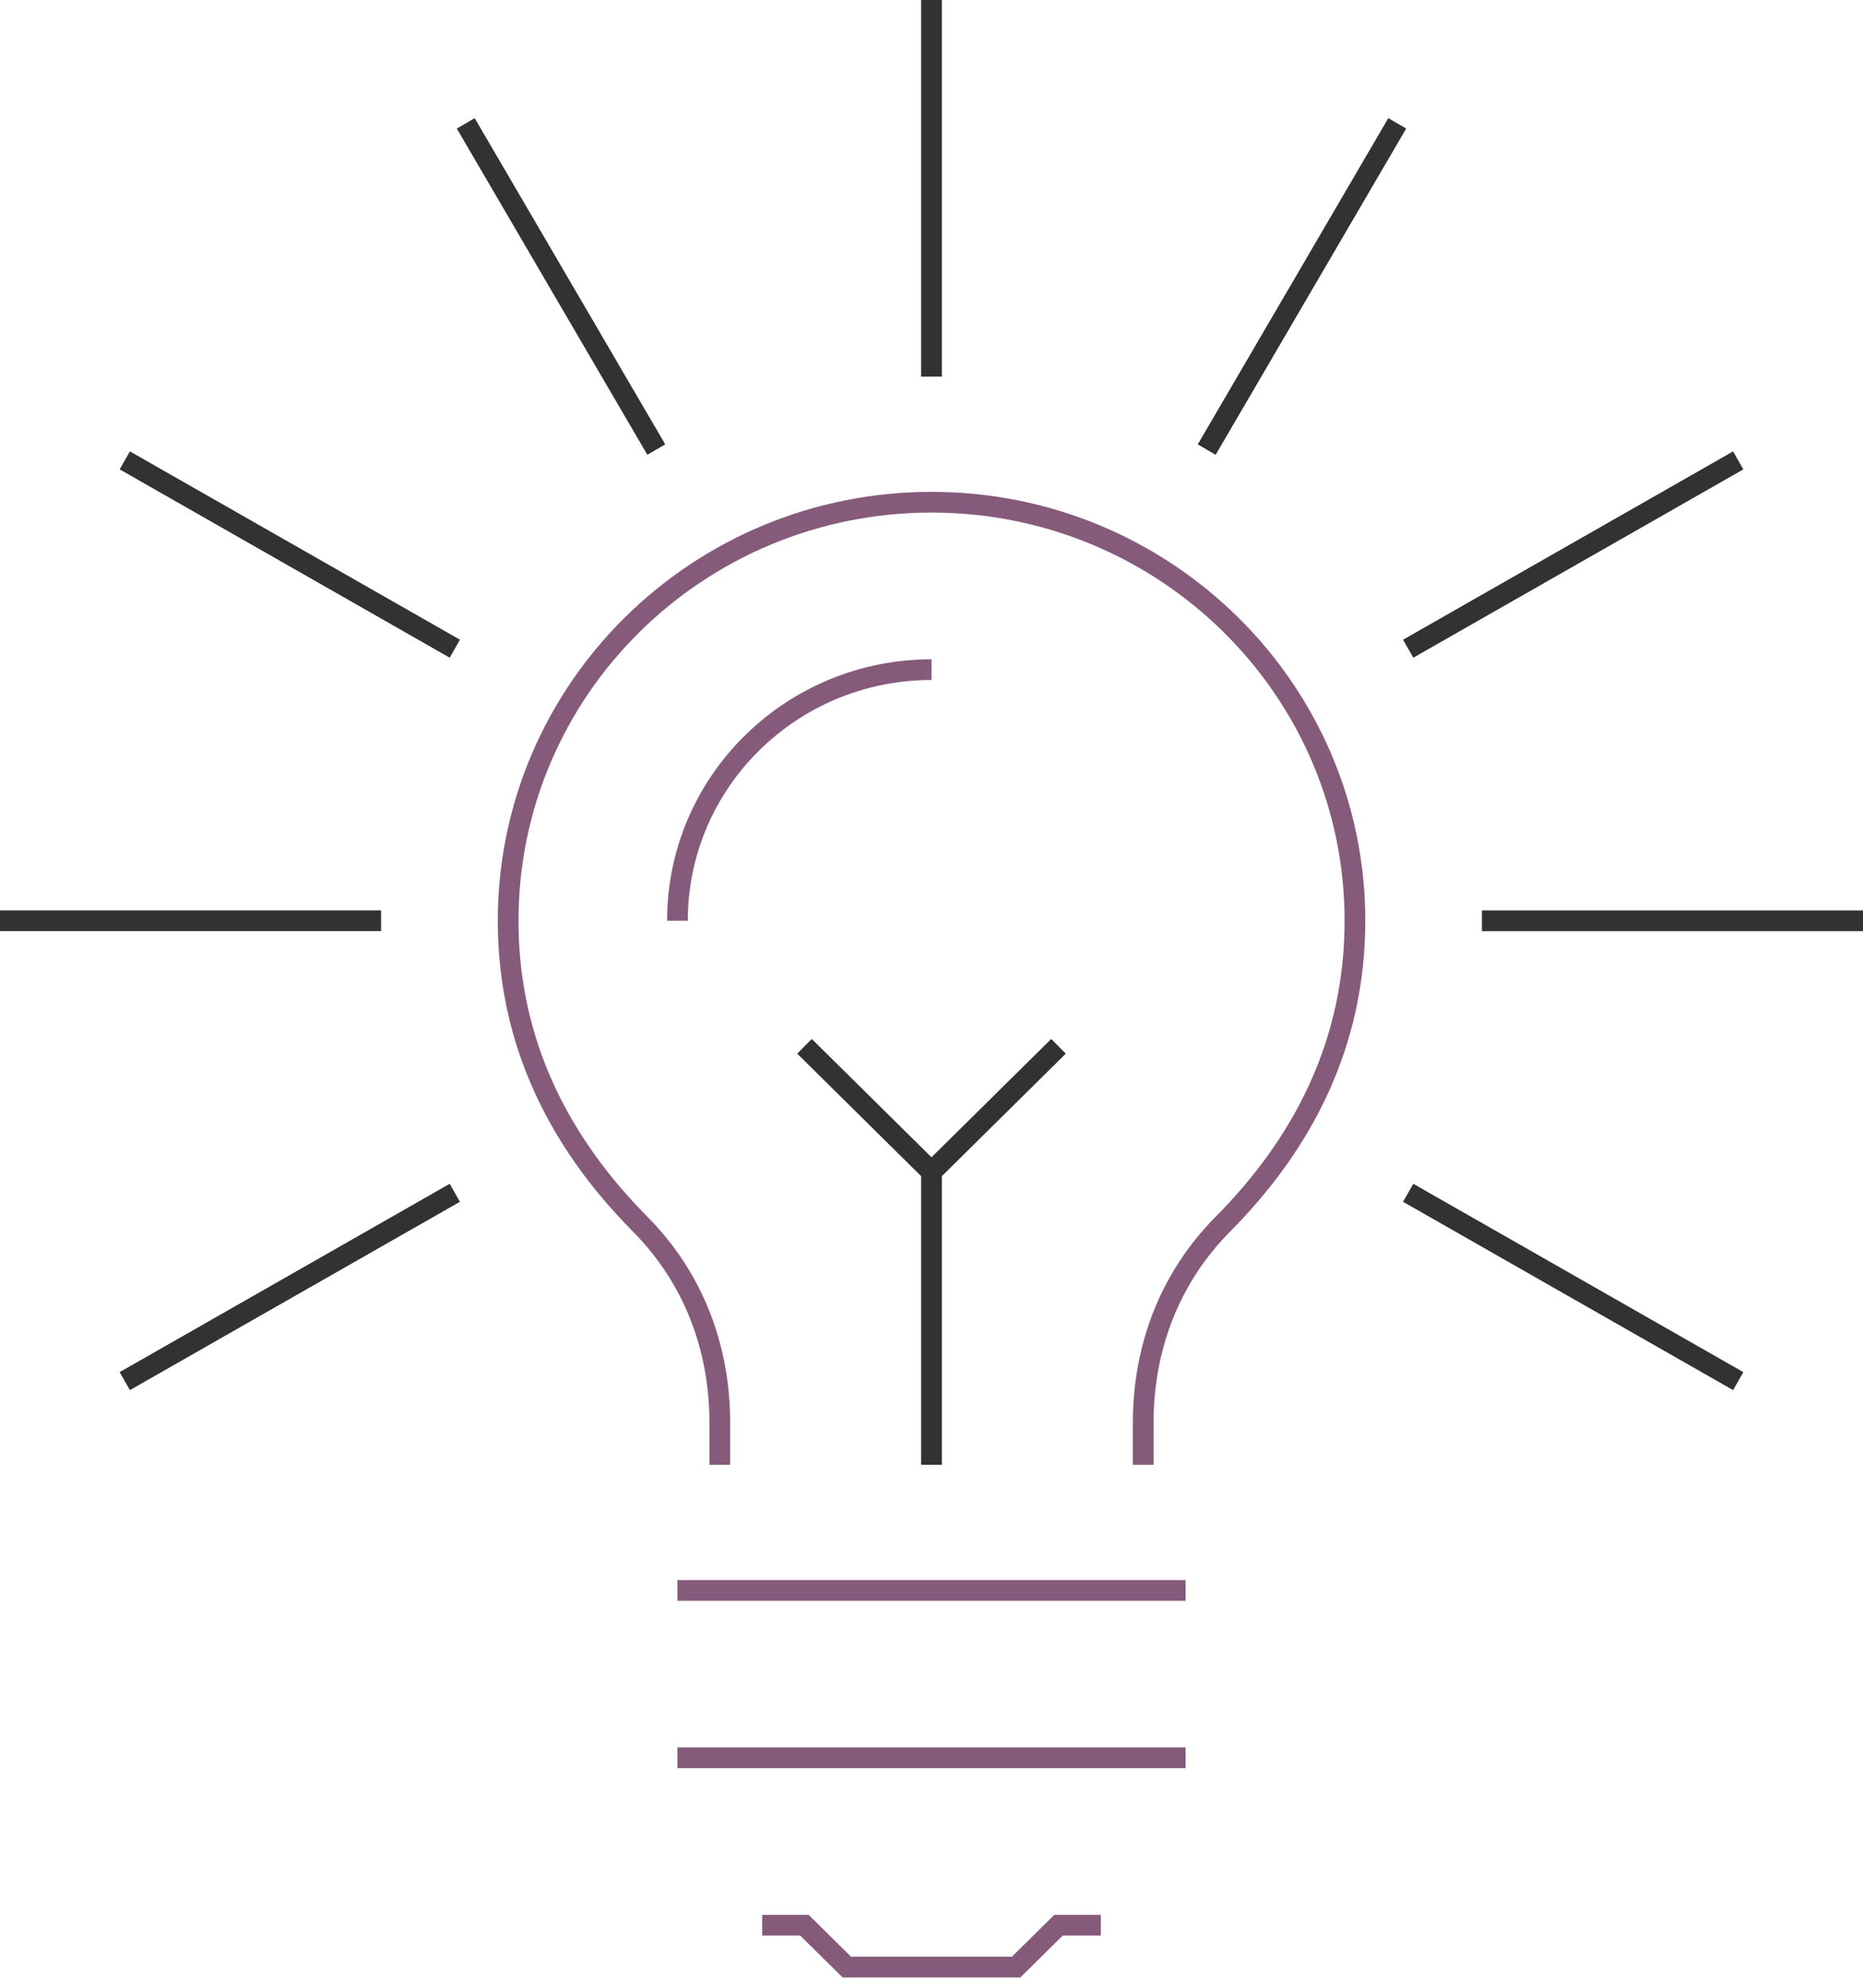 <svg height="96" viewBox="0 0 90 96" width="90" xmlns="http://www.w3.org/2000/svg"><g fill="none" fill-rule="evenodd"><path d="m45 0v18.19zm-22.5 5.957 9.205 15.756zm-16.472 16.277 15.944 9.095zm-6.028 22.235h18.41zm6.028 22.233 15.944-9.095zm77.944 0-15.944-9.095zm6.028-22.232h-18.41zm-6.028-22.235-15.944 9.095zm-16.472-16.278-9.205 15.756z" stroke="#323232"/><path d="m32.726 76.81h24.548m-24.548 8.083h24.548m-24.548-40.423c0-6.7 5.496-12.129 12.274-12.129" stroke="#865a7b"/><path d="m38.864 50.531 6.136 6.064 6.136-6.064m-6.136 6.064v14.15" stroke="#323232"/><path d="m53.181 92.979h-2.045l-2.046 2.021h-8.182l-2.047-2.021h-2.041m18.407-22.234v-2.023c0-3.649 1.285-7.014 3.851-9.602 3.865-3.895 6.378-8.714 6.378-14.651 0-11.164-9.16-20.214-20.455-20.214-11.298 0-20.453 9.05-20.453 20.214 0 5.937 2.513 10.756 6.376 14.65 2.566 2.587 3.85 5.954 3.85 9.605v2.021" stroke="#865a7b"/></g></svg>